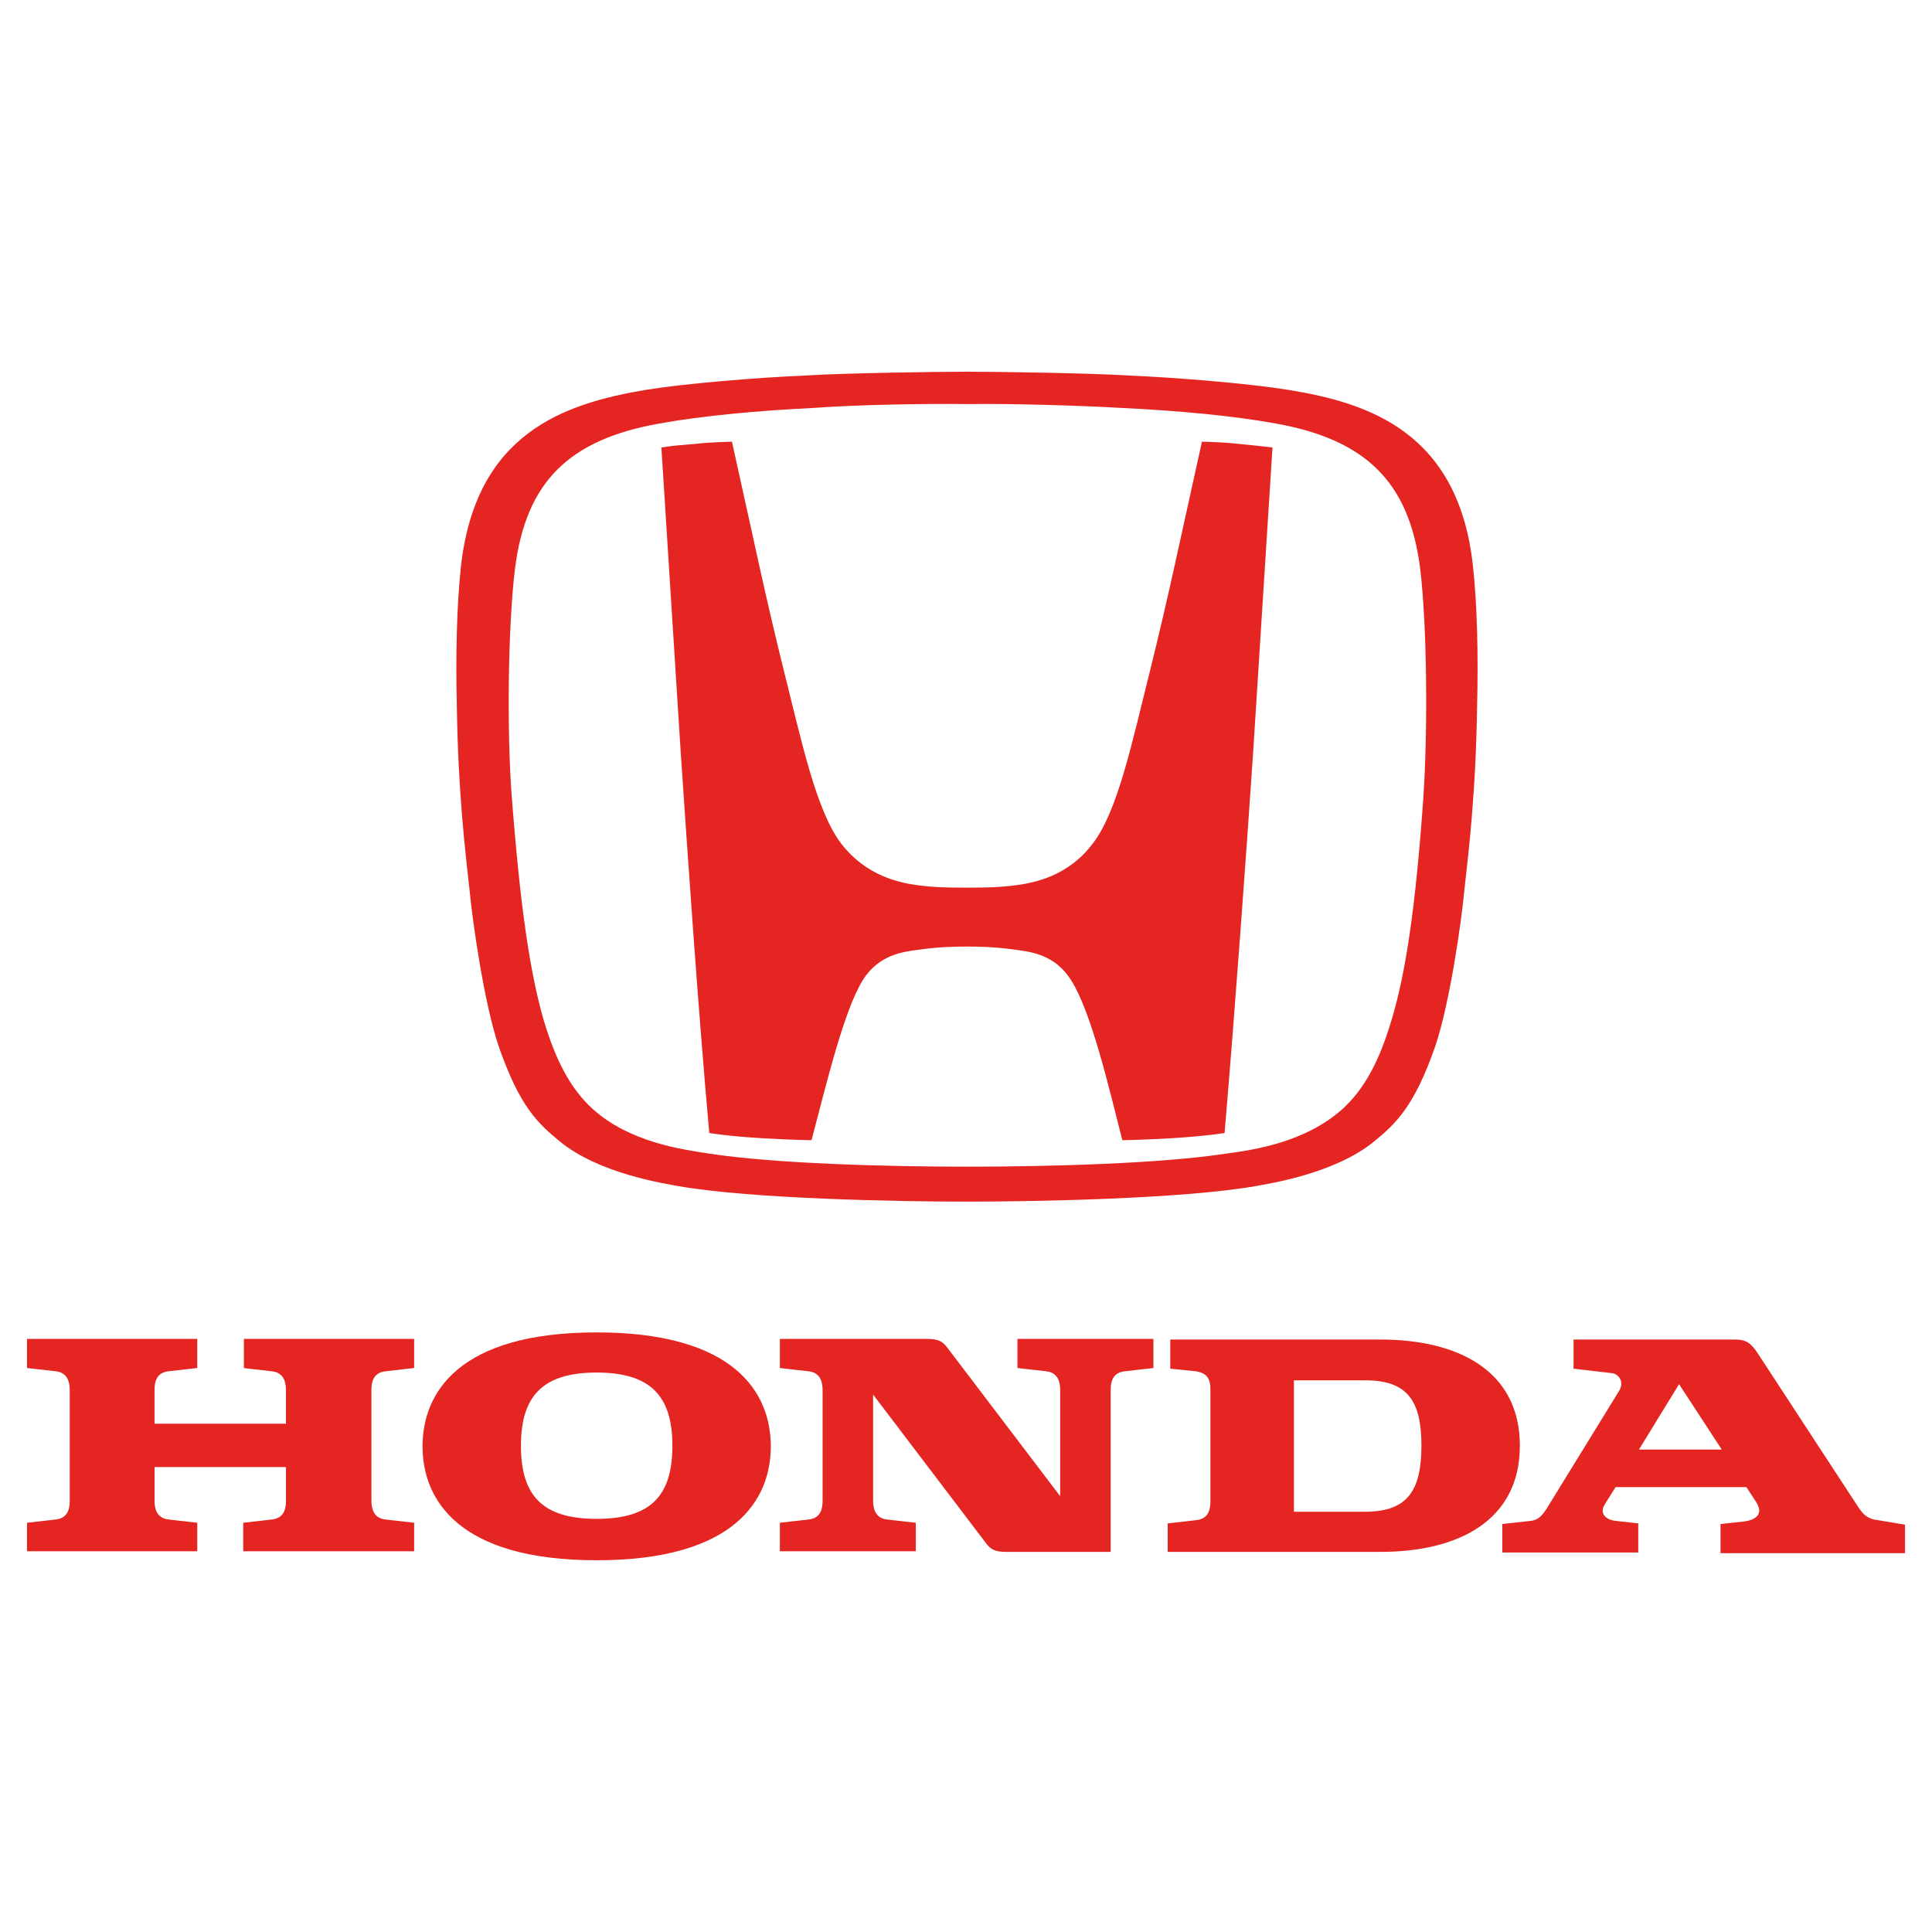 <?xml version="1.0" encoding="UTF-8"?>
<svg xmlns="http://www.w3.org/2000/svg" id="a" viewBox="0 0 1000 1000">
  <defs>
    <style>.g{fill:#e52521;}</style>
  </defs>
  <g>
    <path id="b" class="g" d="m125.89,708.08l14.74,1.68c6.7.67,7.37,6.37,7.37,9.72v17.42h-68.02v-17.42c0-3.69.67-9.05,7.37-9.72l14.74-1.68v-15.08H13.98v15.08l14.74,1.68c6.7.67,7.37,6.37,7.37,9.72v57.3c0,3.69-.67,9.05-7.37,9.72l-14.74,1.68v14.74h88.12v-14.74l-14.74-1.68c-6.7-.67-7.37-6.37-7.37-9.72v-17.42h68.02v17.42c0,3.69-.67,9.05-7.37,9.72l-14.74,1.68v14.74h88.46v-14.74l-14.74-1.68c-6.7-.67-7.37-6.37-7.37-9.72v-57.3c0-3.69.67-9.05,7.37-9.72l14.74-1.68v-15.08h-88.12v15.08h-.34Zm588.73-14.74h-108.9v15.08l13.07,1.34c4.69.67,7.71,2.68,7.71,9.05v58.3c0,3.69-.67,9.05-7.37,9.72l-14.74,1.68v14.74h110.24c39.54,0,72.04-15.75,72.04-54.95s-32.5-54.95-72.04-54.95h0Zm-8.04,89.13h-36.86v-68.02h36.86c21.78,0,29.15,10.39,29.15,33.84s-7.37,34.18-29.15,34.18Z"></path>
    <path id="c" class="g" d="m971.95,786.82c-7.04-.67-9.05-5.36-11.39-8.71l-50.6-77.4c-3.69-5.7-6.37-7.37-11.73-7.37h-83.77v15.08l20.1,2.35c2.68.34,6.7,4.02,3.35,9.38l-37.53,60.98c-1.68,2.35-3.35,5.36-7.71,6.03l-15.08,1.68v14.74h70.37v-15.08l-12.06-1.34c-5.03-.67-8.04-4.02-5.36-8.38l5.7-9.05h67.69l5.03,7.71c4.36,6.7-1.01,9.38-6.03,10.05l-12.4,1.34v15.08h95.5v-14.74l-14.07-2.35h0Zm-123.64-36.52l20.77-33.84,22.11,33.84h-42.89Zm-321.67-42.22l14.74,1.68c6.7.67,7.37,6.37,7.37,9.72v54.95l-58.3-76.73c-2.68-3.69-5.03-4.69-11.06-4.69h-75.73v15.08l14.74,1.68c6.7.67,7.37,6.37,7.37,9.72v57.3c0,3.69-.67,9.05-7.37,9.72l-14.74,1.68v14.74h70.37v-14.74l-14.74-1.68c-6.7-.67-7.37-6.37-7.37-9.72v-54.95l58.3,76.73c2.68,3.69,5.03,4.69,11.06,4.69h53.61v-83.77c0-3.69.67-9.05,7.37-9.72l14.74-1.68v-15.08h-70.37v15.08h0Zm-217.8-18.43c-71.71,0-90.13,31.5-90.13,58.97s18.43,58.97,90.13,58.97,90.13-31.5,90.13-58.97-18.43-58.97-90.13-58.97Zm0,96.5c-27.81,0-39.2-11.73-39.2-37.86s11.73-37.86,39.2-37.86,39.2,11.73,39.2,37.86-11.39,37.86-39.2,37.86Z"></path>
  </g>
  <g id="d">
    <path id="e" class="g" d="m622.13,228.59c-12.06,54.28-17.09,79.08-26.81,118.28-9.38,37.53-16.75,72.71-29.49,89.46-12.73,17.09-30.16,20.77-41.88,22.11-6.03.67-10.39,1.01-23.46,1.01s-17.42-.34-23.46-1.01c-11.73-1.34-28.82-5.03-41.88-22.11-12.73-17.09-20.1-51.94-29.49-89.46-9.72-39.2-14.74-64-26.81-118.28,0,0-12.06.34-17.42,1.01-7.37.67-13.07,1.01-19.1,2.01,0,0,7.04,111.24,10.05,158.49,3.35,49.59,9.05,133.36,14.74,196.35,0,0,10.05,1.68,27.14,2.68,17.76,1.01,25.8,1.01,25.8,1.01,7.37-27.81,16.42-66.34,26.47-82.76,8.38-13.4,21.11-14.74,28.48-15.75,11.39-1.68,21.11-1.68,25.47-1.68s14.07,0,25.47,1.68c7.37,1.01,20.1,2.35,28.48,15.75,10.39,16.42,19.43,54.95,26.47,82.76,0,0,8.04,0,25.8-1.01,16.75-1.01,27.14-2.68,27.14-2.68,5.36-62.99,11.39-146.76,14.74-196.35,3.02-47.25,10.05-158.49,10.05-158.49-6.03-.67-11.73-1.34-19.1-2.01-5.36-.67-17.42-1.01-17.42-1.01Z"></path>
    <path id="f" class="g" d="m762.53,294.26c-7.04-70.7-54.28-85.78-95.83-92.48-20.77-3.35-57.97-6.37-81.76-7.37-20.77-1.34-69.7-2.01-84.44-2.01s-63.66.67-84.44,2.01c-23.79,1.01-60.98,4.02-81.76,7.37-41.55,7.04-88.46,21.78-95.83,92.48-2.01,19.43-2.68,44.56-2.01,71.37.67,44.9,4.36,75.06,6.7,96.17,1.34,14.41,7.37,57.63,15.08,80.08,10.72,30.83,20.1,39.54,31.5,48.92,20.44,16.75,54.28,21.78,61.32,23.12,38.2,6.7,115.27,8.04,149.44,8.04s111.24-1.34,149.44-8.04c7.04-1.34,40.88-6.37,61.32-23.12,11.06-9.05,20.77-18.09,31.5-48.92,7.71-22.45,13.74-65.67,15.08-80.08,2.35-21.11,6.03-51.27,6.7-96.17.67-27.14,0-52.27-2.01-71.37h0Zm-25.8,118.62c-4.02,56.63-9.05,90.47-16.42,114.93-6.37,21.44-14.07,35.85-25.47,46.24-19.1,17.09-45.24,21.11-60.65,23.12-33.17,5.03-89.46,6.7-133.36,6.7s-100.19-1.68-133.36-6.7c-15.41-2.35-41.55-6.03-60.65-23.12-11.39-10.39-19.1-24.8-25.47-46.24-7.04-24.46-12.06-58.3-16.42-114.93-2.68-34.18-2.01-89.13,1.68-118.95,5.7-44.23,27.48-66.34,74.72-74.72,22.11-4.02,51.6-6.7,79.41-8.04,22.45-1.68,59.31-2.35,80.08-2.01,20.77-.34,57.63.67,80.08,2.01,28.15,1.34,57.63,4.02,79.41,8.04,46.91,8.38,69.03,30.49,74.72,74.72,3.69,29.82,4.02,85.11,1.68,118.95h0Z"></path>
  </g>
</svg>
